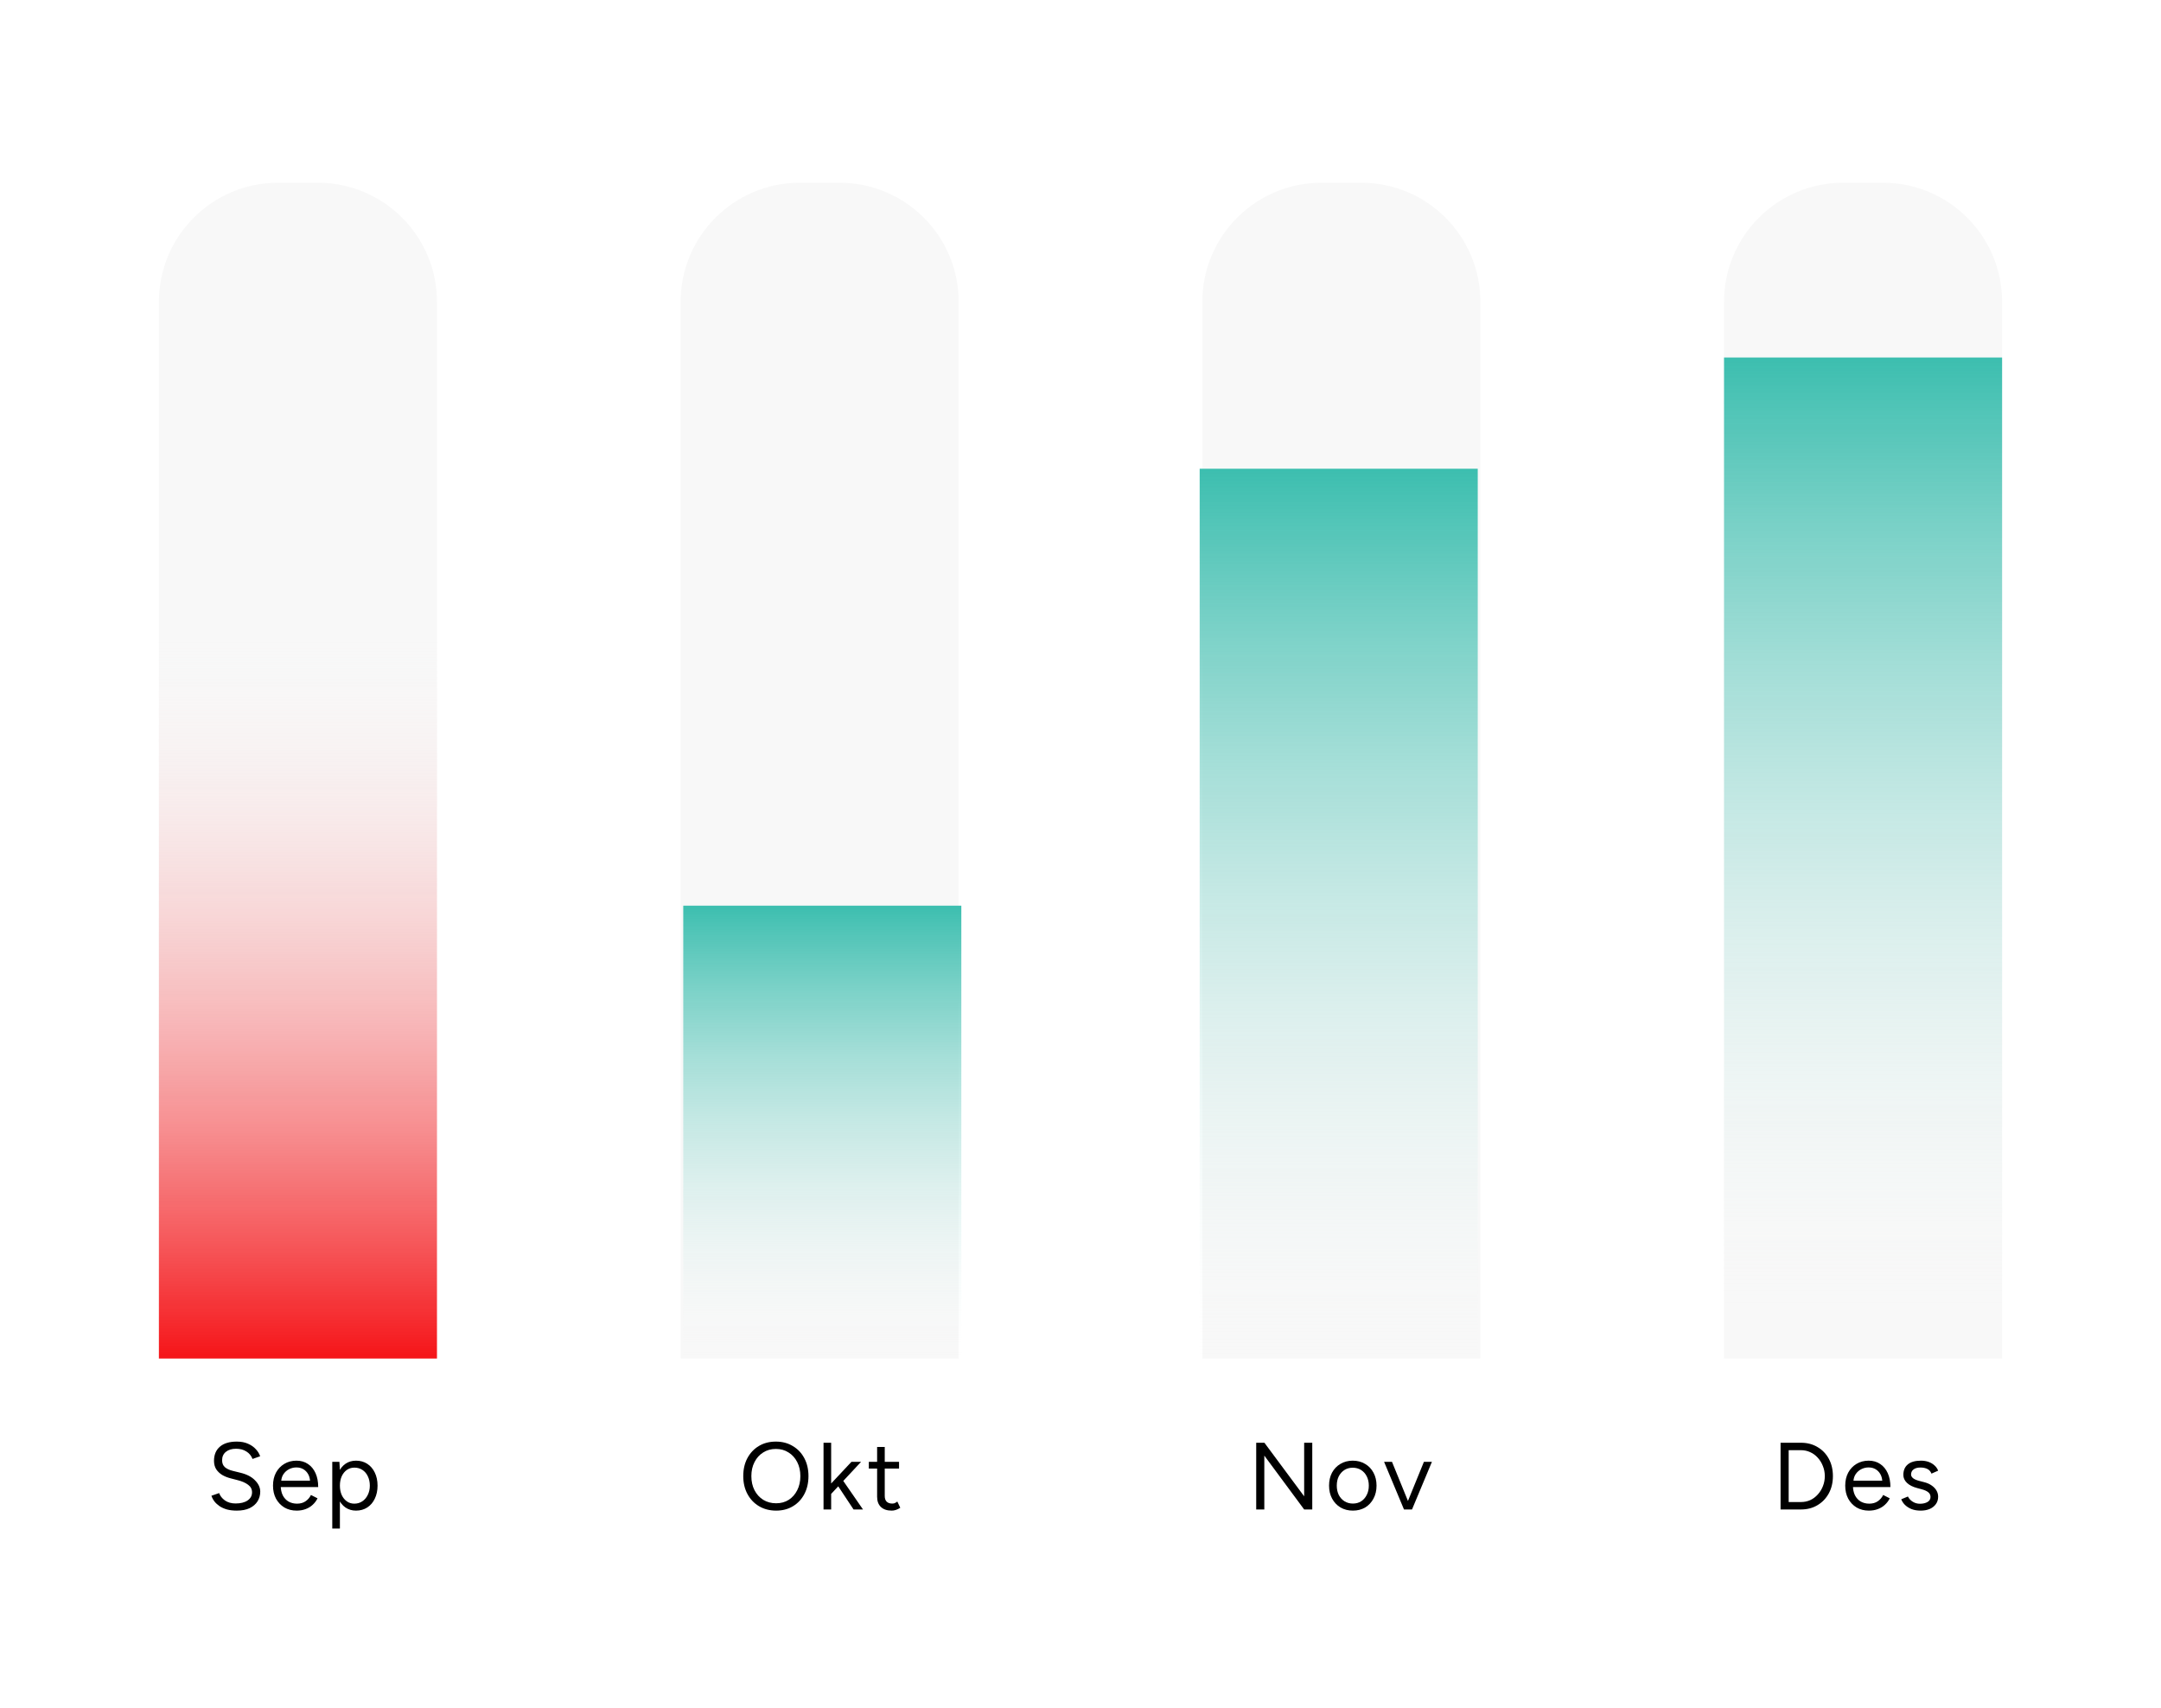 <svg width="272" height="215" viewBox="0 0 272 215" fill="none" xmlns="http://www.w3.org/2000/svg">
<rect width="272" height="215" fill="white"/>
<path d="M20 38C20 29.716 26.716 23 35 23H40C48.284 23 55 29.716 55 38V171H20V38Z" fill="#F8F8F8"/>
<path d="M85.667 38C85.667 29.716 92.382 23 100.667 23H105.667C113.951 23 120.667 29.716 120.667 38V171H85.667V38Z" fill="#F8F8F8"/>
<path d="M151.333 38C151.333 29.716 158.049 23 166.333 23H171.333C179.618 23 186.333 29.716 186.333 38V171H151.333V38Z" fill="#F8F8F8"/>
<path d="M217 38C217 29.716 223.716 23 232 23H237C245.284 23 252 29.716 252 38V171H217V38Z" fill="#F8F8F8"/>
<path d="M224.116 190V181.6H226.672C227.464 181.6 228.16 181.78 228.76 182.14C229.368 182.492 229.844 182.984 230.188 183.616C230.532 184.248 230.704 184.976 230.704 185.8C230.704 186.616 230.532 187.34 230.188 187.972C229.844 188.604 229.368 189.1 228.76 189.46C228.16 189.82 227.464 190 226.672 190H224.116ZM225.136 189.064H226.672C227.096 189.064 227.488 188.984 227.848 188.824C228.208 188.656 228.524 188.42 228.796 188.116C229.076 187.812 229.292 187.464 229.444 187.072C229.604 186.672 229.684 186.248 229.684 185.8C229.684 185.352 229.604 184.932 229.444 184.54C229.292 184.14 229.076 183.788 228.796 183.484C228.524 183.18 228.208 182.948 227.848 182.788C227.488 182.62 227.096 182.536 226.672 182.536H225.136V189.064ZM235.23 190.144C234.646 190.144 234.13 190.012 233.682 189.748C233.234 189.476 232.882 189.104 232.626 188.632C232.378 188.16 232.254 187.616 232.254 187C232.254 186.384 232.378 185.84 232.626 185.368C232.882 184.896 233.23 184.528 233.67 184.264C234.118 183.992 234.63 183.856 235.206 183.856C235.766 183.856 236.25 183.996 236.658 184.276C237.066 184.548 237.382 184.932 237.606 185.428C237.83 185.924 237.942 186.508 237.942 187.18H232.986L233.226 186.976C233.226 187.456 233.31 187.868 233.478 188.212C233.654 188.556 233.898 188.82 234.21 189.004C234.522 189.18 234.878 189.268 235.278 189.268C235.702 189.268 236.058 189.168 236.346 188.968C236.642 188.768 236.87 188.504 237.03 188.176L237.858 188.596C237.706 188.908 237.502 189.18 237.246 189.412C236.998 189.644 236.702 189.824 236.358 189.952C236.022 190.08 235.646 190.144 235.23 190.144ZM233.286 186.568L233.034 186.376H237.174L236.922 186.58C236.922 186.196 236.846 185.864 236.694 185.584C236.542 185.304 236.338 185.088 236.082 184.936C235.826 184.784 235.53 184.708 235.194 184.708C234.866 184.708 234.554 184.784 234.258 184.936C233.97 185.088 233.734 185.304 233.55 185.584C233.374 185.856 233.286 186.184 233.286 186.568ZM241.753 190.144C241.313 190.144 240.929 190.08 240.601 189.952C240.273 189.816 239.997 189.64 239.773 189.424C239.557 189.208 239.401 188.972 239.305 188.716L240.145 188.368C240.281 188.64 240.485 188.86 240.757 189.028C241.029 189.196 241.329 189.28 241.657 189.28C242.033 189.28 242.349 189.208 242.605 189.064C242.861 188.912 242.989 188.7 242.989 188.428C242.989 188.18 242.893 187.98 242.701 187.828C242.517 187.676 242.241 187.552 241.873 187.456L241.297 187.3C240.753 187.156 240.329 186.94 240.025 186.652C239.721 186.356 239.569 186.024 239.569 185.656C239.569 185.088 239.753 184.648 240.121 184.336C240.497 184.016 241.053 183.856 241.789 183.856C242.141 183.856 242.461 183.908 242.749 184.012C243.037 184.116 243.285 184.264 243.493 184.456C243.701 184.64 243.853 184.86 243.949 185.116L243.109 185.488C243.005 185.216 242.833 185.02 242.593 184.9C242.353 184.78 242.061 184.72 241.717 184.72C241.349 184.72 241.061 184.8 240.853 184.96C240.645 185.112 240.541 185.328 240.541 185.608C240.541 185.768 240.625 185.92 240.793 186.064C240.969 186.2 241.225 186.312 241.561 186.4L242.161 186.556C242.553 186.652 242.881 186.796 243.145 186.988C243.409 187.172 243.609 187.384 243.745 187.624C243.881 187.864 243.949 188.12 243.949 188.392C243.949 188.752 243.853 189.064 243.661 189.328C243.469 189.592 243.209 189.796 242.881 189.94C242.553 190.076 242.177 190.144 241.753 190.144Z" fill="black"/>
<path d="M158.116 190V181.6H159.148L164.152 188.344V181.6H165.172V190H164.152L159.136 183.22V190H158.116ZM170.285 190.144C169.701 190.144 169.181 190.012 168.725 189.748C168.277 189.476 167.925 189.104 167.669 188.632C167.413 188.16 167.285 187.616 167.285 187C167.285 186.384 167.409 185.84 167.657 185.368C167.913 184.896 168.265 184.528 168.713 184.264C169.169 183.992 169.685 183.856 170.261 183.856C170.853 183.856 171.373 183.992 171.821 184.264C172.277 184.528 172.629 184.896 172.877 185.368C173.133 185.84 173.261 186.384 173.261 187C173.261 187.616 173.133 188.16 172.877 188.632C172.629 189.104 172.281 189.476 171.833 189.748C171.385 190.012 170.869 190.144 170.285 190.144ZM170.285 189.256C170.685 189.256 171.033 189.16 171.329 188.968C171.625 188.776 171.857 188.512 172.025 188.176C172.201 187.84 172.289 187.448 172.289 187C172.289 186.552 172.201 186.16 172.025 185.824C171.857 185.488 171.621 185.224 171.317 185.032C171.013 184.84 170.661 184.744 170.261 184.744C169.869 184.744 169.521 184.84 169.217 185.032C168.921 185.224 168.685 185.488 168.509 185.824C168.341 186.16 168.257 186.552 168.257 187C168.257 187.44 168.341 187.832 168.509 188.176C168.685 188.512 168.925 188.776 169.229 188.968C169.541 189.16 169.893 189.256 170.285 189.256ZM176.778 190L179.226 184H180.234L177.726 190H176.778ZM176.718 190L174.21 184H175.206L177.654 190H176.718Z" fill="black"/>
<path d="M97.692 190.144C96.884 190.144 96.168 189.96 95.544 189.592C94.92 189.224 94.432 188.712 94.08 188.056C93.728 187.4 93.552 186.648 93.552 185.8C93.552 184.944 93.724 184.192 94.068 183.544C94.42 182.888 94.904 182.376 95.52 182.008C96.136 181.64 96.848 181.456 97.656 181.456C98.464 181.456 99.176 181.644 99.792 182.02C100.416 182.388 100.9 182.9 101.244 183.556C101.588 184.204 101.76 184.952 101.76 185.8C101.76 186.648 101.588 187.4 101.244 188.056C100.9 188.712 100.42 189.224 99.804 189.592C99.196 189.96 98.492 190.144 97.692 190.144ZM97.692 189.22C98.292 189.22 98.82 189.076 99.276 188.788C99.732 188.492 100.088 188.088 100.344 187.576C100.608 187.064 100.74 186.472 100.74 185.8C100.74 185.136 100.608 184.548 100.344 184.036C100.08 183.516 99.716 183.112 99.252 182.824C98.796 182.528 98.264 182.38 97.656 182.38C97.056 182.38 96.524 182.528 96.06 182.824C95.596 183.112 95.232 183.516 94.968 184.036C94.704 184.548 94.572 185.136 94.572 185.8C94.572 186.472 94.704 187.064 94.968 187.576C95.232 188.088 95.6 188.492 96.072 188.788C96.544 189.076 97.084 189.22 97.692 189.22ZM104.592 188.068L103.98 187.408L107.172 184H108.384L104.592 188.068ZM103.656 190V181.6H104.616V190H103.656ZM107.436 190L105.156 186.556L105.78 185.884L108.624 190H107.436ZM112.237 190.144C111.653 190.144 111.201 189.992 110.881 189.688C110.561 189.384 110.401 188.956 110.401 188.404V182.128H111.361V188.308C111.361 188.612 111.441 188.848 111.601 189.016C111.769 189.176 112.001 189.256 112.297 189.256C112.393 189.256 112.485 189.244 112.573 189.22C112.669 189.188 112.793 189.116 112.945 189.004L113.317 189.784C113.109 189.92 112.921 190.012 112.753 190.06C112.585 190.116 112.413 190.144 112.237 190.144ZM109.357 184.852V184H113.161V184.852H109.357Z" fill="black"/>
<path d="M29.804 190.144C29.34 190.144 28.928 190.096 28.568 190C28.208 189.896 27.896 189.756 27.632 189.58C27.368 189.396 27.152 189.196 26.984 188.98C26.816 188.756 26.692 188.52 26.612 188.272L27.584 187.936C27.704 188.288 27.944 188.596 28.304 188.86C28.672 189.116 29.12 189.244 29.648 189.244C30.296 189.244 30.804 189.116 31.172 188.86C31.54 188.604 31.724 188.264 31.724 187.84C31.724 187.448 31.56 187.132 31.232 186.892C30.904 186.644 30.472 186.452 29.936 186.316L29.012 186.076C28.636 185.98 28.288 185.84 27.968 185.656C27.656 185.464 27.404 185.224 27.212 184.936C27.028 184.64 26.936 184.288 26.936 183.88C26.936 183.12 27.18 182.528 27.668 182.104C28.164 181.672 28.876 181.456 29.804 181.456C30.356 181.456 30.832 181.548 31.232 181.732C31.632 181.908 31.956 182.136 32.204 182.416C32.46 182.688 32.64 182.984 32.744 183.304L31.784 183.64C31.632 183.24 31.376 182.928 31.016 182.704C30.656 182.472 30.22 182.356 29.708 182.356C29.172 182.356 28.744 182.488 28.424 182.752C28.112 183.008 27.956 183.36 27.956 183.808C27.956 184.192 28.08 184.488 28.328 184.696C28.576 184.896 28.9 185.044 29.3 185.14L30.224 185.368C31.04 185.56 31.664 185.88 32.096 186.328C32.536 186.768 32.756 187.244 32.756 187.756C32.756 188.196 32.644 188.6 32.42 188.968C32.196 189.328 31.864 189.616 31.424 189.832C30.992 190.04 30.452 190.144 29.804 190.144ZM37.339 190.144C36.755 190.144 36.239 190.012 35.791 189.748C35.343 189.476 34.991 189.104 34.735 188.632C34.487 188.16 34.363 187.616 34.363 187C34.363 186.384 34.487 185.84 34.735 185.368C34.991 184.896 35.339 184.528 35.779 184.264C36.227 183.992 36.739 183.856 37.315 183.856C37.875 183.856 38.359 183.996 38.767 184.276C39.175 184.548 39.491 184.932 39.715 185.428C39.939 185.924 40.051 186.508 40.051 187.18H35.095L35.335 186.976C35.335 187.456 35.419 187.868 35.587 188.212C35.763 188.556 36.007 188.82 36.319 189.004C36.631 189.18 36.987 189.268 37.387 189.268C37.811 189.268 38.167 189.168 38.455 188.968C38.751 188.768 38.979 188.504 39.139 188.176L39.967 188.596C39.815 188.908 39.611 189.18 39.355 189.412C39.107 189.644 38.811 189.824 38.467 189.952C38.131 190.08 37.755 190.144 37.339 190.144ZM35.395 186.568L35.143 186.376H39.283L39.031 186.58C39.031 186.196 38.955 185.864 38.803 185.584C38.651 185.304 38.447 185.088 38.191 184.936C37.935 184.784 37.639 184.708 37.303 184.708C36.975 184.708 36.663 184.784 36.367 184.936C36.079 185.088 35.843 185.304 35.659 185.584C35.483 185.856 35.395 186.184 35.395 186.568ZM41.822 192.4V184H42.722L42.782 185.104V192.4H41.822ZM44.81 190.144C44.306 190.144 43.862 190.012 43.478 189.748C43.102 189.484 42.81 189.116 42.602 188.644C42.394 188.164 42.29 187.616 42.29 187C42.29 186.376 42.394 185.828 42.602 185.356C42.81 184.884 43.102 184.516 43.478 184.252C43.862 183.988 44.306 183.856 44.81 183.856C45.346 183.856 45.818 183.988 46.226 184.252C46.634 184.516 46.95 184.884 47.174 185.356C47.406 185.828 47.522 186.376 47.522 187C47.522 187.616 47.406 188.164 47.174 188.644C46.95 189.116 46.634 189.484 46.226 189.748C45.818 190.012 45.346 190.144 44.81 190.144ZM44.594 189.268C44.97 189.268 45.302 189.172 45.59 188.98C45.886 188.788 46.118 188.52 46.286 188.176C46.462 187.832 46.55 187.44 46.55 187C46.55 186.56 46.466 186.168 46.298 185.824C46.138 185.48 45.91 185.212 45.614 185.02C45.318 184.828 44.982 184.732 44.606 184.732C44.254 184.732 43.938 184.828 43.658 185.02C43.386 185.212 43.17 185.48 43.01 185.824C42.858 186.168 42.782 186.56 42.782 187C42.782 187.44 42.858 187.832 43.01 188.176C43.17 188.52 43.386 188.788 43.658 188.98C43.93 189.172 44.242 189.268 44.594 189.268Z" fill="black"/>
<path d="M86 114H121V171H86V114Z" fill="url(#paint0_linear_1165_24844)"/>
<path d="M151 59H186V171H151V59Z" fill="url(#paint1_linear_1165_24844)"/>
<path d="M217 45H252V171H217V45Z" fill="url(#paint2_linear_1165_24844)"/>
<path d="M20 80H55V171H20V80Z" fill="url(#paint3_linear_1165_24844)"/>
<defs>
<linearGradient id="paint0_linear_1165_24844" x1="103" y1="171" x2="103" y2="114" gradientUnits="userSpaceOnUse">
<stop stop-color="#F8F8F8" stop-opacity="0"/>
<stop offset="1" stop-color="#3CBEAF"/>
</linearGradient>
<linearGradient id="paint1_linear_1165_24844" x1="168" y1="171" x2="168" y2="59" gradientUnits="userSpaceOnUse">
<stop stop-color="#F8F8F8" stop-opacity="0"/>
<stop offset="1" stop-color="#3CBEAF"/>
</linearGradient>
<linearGradient id="paint2_linear_1165_24844" x1="234" y1="164.629" x2="234" y2="45" gradientUnits="userSpaceOnUse">
<stop stop-color="#F8F8F8" stop-opacity="0"/>
<stop offset="1" stop-color="#3CBEAF"/>
</linearGradient>
<linearGradient id="paint3_linear_1165_24844" x1="37.5" y1="80" x2="37.5" y2="171" gradientUnits="userSpaceOnUse">
<stop stop-color="#F8F8F8" stop-opacity="0"/>
<stop offset="1" stop-color="#F51418"/>
</linearGradient>
</defs>
</svg>
